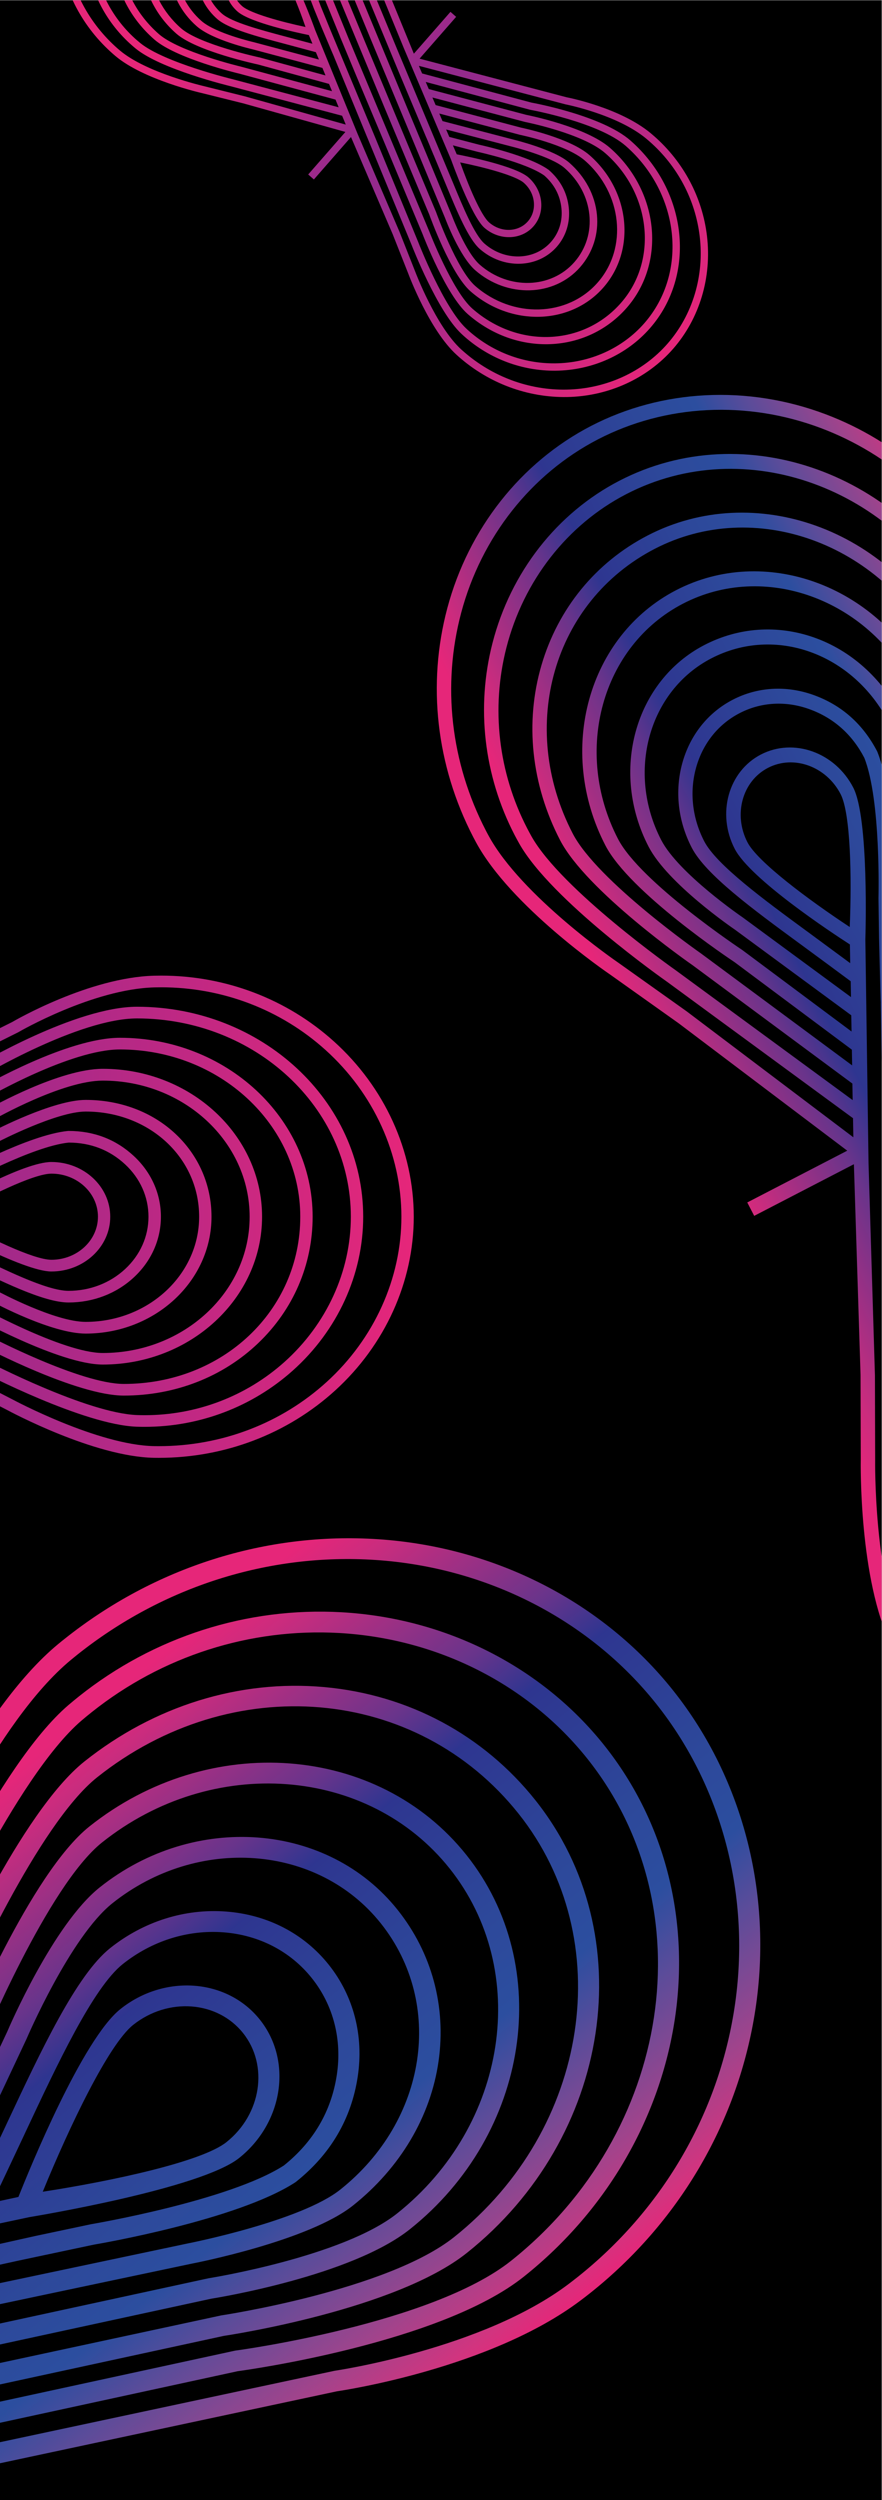 <?xml version="1.0" encoding="UTF-8"?> <svg xmlns="http://www.w3.org/2000/svg" xmlns:xlink="http://www.w3.org/1999/xlink" version="1.1" id="Layer_1" x="0px" y="0px" viewBox="0 0 2824 8000" xml:space="preserve"> <rect x="0" y="0.8" width="2823.1" height="8000.2"></rect> <g> <defs> <rect id="SVGID_1_" x="0" y="0.8" width="2823.1" height="7998.3"></rect> </defs> <clipPath id="SVGID_00000103262022653087406810000007070053206045107076_"> <use xlink:href="#SVGID_1_" overflow="visible"></use> </clipPath> <linearGradient id="SVGID_00000163039127691551984810000017856484953858981288_" gradientUnits="userSpaceOnUse" x1="-417.885" y1="24.954" x2="2051.707" y2="24.954" gradientTransform="matrix(0.752 0.659 -0.659 0.752 628.07 -254.407)"> <stop offset="0.26" style="stop-color:#E62679"></stop> <stop offset="0.332" style="stop-color:#D0277F"></stop> <stop offset="0.43" style="stop-color:#B02986"></stop> <stop offset="0.505" style="stop-color:#9A2A8B"></stop> <stop offset="0.547" style="stop-color:#922A8C"></stop> <stop offset="0.611" style="stop-color:#982A8B"></stop> <stop offset="0.714" style="stop-color:#AA2988"></stop> <stop offset="0.844" style="stop-color:#C52882"></stop> <stop offset="0.996" style="stop-color:#E5267A"></stop> <stop offset="1" style="stop-color:#E62679"></stop> </linearGradient> <path clip-path="url(#SVGID_00000103262022653087406810000007070053206045107076_)" fill="url(#SVGID_00000163039127691551984810000017856484953858981288_)" d=" M1469.1,1141.9c-2.4-2.1-4.7-4.1-7-6.3c-86.8-78.7-152.4-253.4-155.2-260.8l-49.6-125.4l-133.5-310.9l-118.8,135.8l-18.2-16 l119.1-136.1l-326.9-91.4l-130.8-32.5c-7.6-1.7-189.2-43.5-278.8-119.2c-2.4-2-4.8-4.1-7.1-6.1C264.9,87.8,203.4-28.3,189.1-154 c-15-131.2,24.4-261.2,108.1-356.8c84.7-96.8,209.9-153.3,343.5-155.2c124.1-1.8,244.6,42.9,339.2,125.7c3.6,3.2,7.2,6.4,10.7,9.7 c93.2,86.1,147.1,244.7,149.3,251.4l185.2,451l117.2-133.9l18.2,16l-117.1,133.8l470.9,123.6c6.8,1.3,171,33.7,268.8,114.7 c3.7,3.1,7.3,6.1,10.9,9.3c94.7,82.9,154.9,196.4,169.6,319.7c15.8,132.7-23.7,264.3-108.3,361.1 c-83.6,95.6-207.3,151.9-339.3,154.4C1689.6,1272.6,1566.3,1227.1,1469.1,1141.9z M901.6-124.2C943.2-87.9,1006.3,88.4,1009,95.9 l136,332.5l134.1,313.3l49.8,126c0.7,1.8,66.7,176.9,148.5,251.1c2.2,2,4.4,4,6.7,5.9c92.5,81,209.8,124.3,330.2,122 c125.7-2.4,243.4-56,322.9-146.9c80.6-92.1,118.2-217.3,103.1-343.7c-14-117.2-71.2-225.1-161.2-303.9c-3.4-3-6.8-5.9-10.3-8.8 c-93-77-256.3-109.1-257.9-109.4l-0.7-0.2l-468.9-123.1l3.8,9.3l6.5,15.1l350.4,93.3c9,1.6,225.9,41.8,316.4,121.1 c183.8,160.8,211.9,430.4,62.6,600.9c-74.5,85.1-184.6,134.6-302,135.8c-106.6,1.1-209.8-37.3-290.7-108.1 c-3.9-3.4-7.7-6.9-11.5-10.5c-75.8-71.1-156.1-276.5-159.5-285.2l-140.9-341.4l-0.6-1.3l-106.5-258.3l0.1,0 c-1.6-3.3-8.1-18.6-40.6-95.7l-24.3-59.5c-0.6-1.6-53.6-148.1-103.6-201.6c-32.1-28-69.5-41.6-110.8-40.4 c-40.3,1.2-76.5,17.8-101.9,47c-25.5,29.1-37.2,67.2-33,107.3c4.2,40.1,23.9,77.4,55.3,105c32,28,123.8,52.3,204.8,73.8l6,1.6 c28.4,7.5,55.5,14.8,79.1,21.1l-11.5-27.8c-34.1-6.9-187.3-39.3-228.3-75.2c-47.8-41.9-55.1-112.1-16.2-156.5 C783.2-164,853.8-166.1,901.6-124.2z M965-523.1c-90-78.8-204.6-121.2-322.6-119.5c-127.2,1.8-246.4,55.6-327,147.7 C235.9-404,198.4-280.2,212.6-155.3c13.6,119.6,72.1,230.1,164.6,311.1c2.2,2,4.5,3.9,6.8,5.8C468.6,233,650.5,275,652.3,275.5 l131.4,32.7l323.4,90.5l-11.7-28.3l-357.1-94.5c-9-2.2-222.9-54.4-303.6-120.3c-4-3.3-8-6.6-11.9-10.1 C342,74.7,290.2-22.5,277.2-128.3c-14.4-116.6,20.1-232.3,94.5-317.4C521-616.2,791.9-624,975.7-463.2 c90.6,79.3,159.1,288.9,162,297.8l134.8,325.2L1451,586.3c32,77.5,68.3,165.3,100.3,193.3c31.5,27.6,71.1,42.1,111.4,41 c40.3-1.2,76.5-17.8,101.9-47c25.5-29.1,37.2-67.2,33-107.3c-4.3-41.1-22.8-76.3-55-104.7c-58.8-41.8-211.7-75.5-213.3-75.8 l-79.2-20.7l12.3,28.7c34.3,6.6,188.5,37.9,229.6,73.9c47.8,41.9,55.1,112.1,16.2,156.5c-38.9,44.4-109.5,46.5-157.3,4.7 c-41.5-36.3-104-210.7-106.7-218.2L1292.1,152l-174.3-424.6c-0.6-1.8-53.7-159.1-142.6-241.3C971.8-517.1,968.4-520.1,965-523.1z M917.3-191.3c53.3,56.7,107.1,204.2,109.3,210.5l32.4,79.3l143.8,345.1l136.4,331.3c3.3,8.6,82.4,209.6,153.3,276.1 c3.6,3.4,7.2,6.7,10.9,9.9c76.2,66.6,173.4,102.8,274,101.8c111-1.1,215.1-47.9,285.4-128.2c140.9-161,114.3-415.7-59.5-567.7 c-86-75.3-302.7-114.9-304.9-115.3l-0.9-0.2l-334.4-89.1l9.8,22.8l311.7,82.4c7.6,1.5,191.4,38.3,268.5,105.8 c156.6,137,180.5,366.7,53.4,512c-61.9,70.7-148.3,111.9-243.3,116c-95.7,4.1-190-30-265.5-96.1 c-69.1-60.5-141.6-247.8-144.6-255.8l-123.4-295.3L1142,245.5l-53.6-128.7l0.2,0.1l-82.3-201.7c-0.5-1.2-47.2-120.3-90.1-157.8 c-93.7-82-226.7-78.3-302.6,8.6C538.8-148.7,553-13.6,645.1,67.1c45.6,39.9,166.3,67.6,167.5,67.9l208.5,55.5l-9.7-23.5 c-26.9-7.2-60.1-16.2-95.1-25.5l-6-1.6c-87.8-23.3-178.6-47.4-215-79.3c-36.3-31.8-59-74.8-63.8-121.1 c-4.8-46.4,8.8-90.5,38.3-124.3c29.6-33.8,71.5-53.1,118.1-54.5c47.9-1.4,91.1,14.5,128.5,47.2L917.3-191.3z M960.6-446 C786.9-598,530.9-590.7,390-429.7c-70.3,80.4-102.9,189.7-89.3,299.9C313-30.1,361.7,61.6,437.9,128.3c3.7,3.2,7.4,6.3,11.2,9.4 c76,62,291.6,114.8,293.8,115.3l341.4,90.3l-10.1-24.6l-307.9-83c-8.2-1.9-203.1-48.8-272.3-109.4C418.4,60.4,372.1-28.6,363.5-124 c-8.5-94.7,20.9-185.8,82.8-256.5c127.2-145.3,358-152,514.6-15c77.1,67.5,137.9,244.8,140.5,252.3l208.8,503.9l54.2,130l0,0 l82.6,199.5c0.5,1.3,44.3,117.5,89.5,157.1c92.2,80.7,227.9,76.8,302.6-8.6c76-86.8,62.1-219.1-31.6-301.1 c-42.9-37.5-166.9-68-168.1-68.3l-211-55l10.2,23.8l94.9,24.8c6.4,1.4,159.8,35.1,222.9,80.4l0.9,0.7 c37.5,32.8,58.9,73.5,63.9,121.2c4.8,46.4-8.8,90.5-38.3,124.3c-29.6,33.8-71.5,53.1-118.1,54.5c-46.5,1.3-92.2-15.4-128.5-47.2 c-36.5-31.9-72.4-118.7-107.1-202.6l-2.4-5.8c-13.9-33.6-27.1-65.4-37.9-91.1l-0.6-1.2l-10.8-25.8l0.2,0 c-5.6-13.4-9.8-23.4-12-28.7l-0.7-1.3l-84.7-201.4l-164.8-397.7l-0.2-0.5C1114.6-161.2,1046.6-370.7,960.6-446z M1117.4,126.1 l139.2,332.6L1375,741.8c0.8,2,73.8,190.1,137.8,246.1c145.8,127.6,354.6,119.4,475.5-18.7c118.9-135.8,96.4-350.6-50.2-478.9 c-72.5-63.5-255.3-99.7-257.2-100.1l-0.7-0.2L1384.5,312l10.4,24.3l273.3,72.1c6.2,1.3,156,32.7,219.7,88.4 c129.4,113.3,149.2,303.1,44.1,423.2s-295.9,125.6-425.3,12.4c-63.8-55.8-129.7-238.7-132.5-246.5l-144.4-344.7l-84.7-204 l-104.4-251.8c-0.6-1.6-50.8-144.3-109.7-195.8c-119.3-104.4-295.2-99.5-392,11.1c-96.8,110.6-78.5,285.5,40.9,390 c59,51.6,248.8,92.6,250.7,93l0.6,0.1l211,57.6l-9.9-24.1l-223.9-59.6c-5.1-1.2-128-29.5-178.3-73.5 C527.9-5.2,512.3-155.1,595.3-250c40.6-46.4,97.1-73.3,159.1-75.6c62.9-2.4,125.7,21,176.8,65.8c48,42,95,162.4,97,167.5 l88.7,217.4L1117.4,126.1z M945.8-378.2c-146.5-128.2-362.4-122.1-481.3,13.7C343.7-226.4,363.2-18.3,509,109.3 c64.3,56.3,259.9,103.4,261.9,103.8l292.2,78.7l-9.6-23.3l-226.9-62c-7.9-1.7-197.9-42.8-261.7-98.6 C435.4-5.3,415.7-195.2,520.8-315.2S816.7-440.9,946-327.6c63.8,55.8,114.7,200,116.8,206.1l101.9,245.9l144.9,347.5l86.7,206.9 c0.7,2,66.3,184.6,125.4,236.3c119.3,104.4,295.2,99.5,392-11.1c96.8-110.6,78.5-285.5-40.9-390c-59.2-51.8-207-82.4-208.5-82.7 l-257.8-68l10.4,24.2l227.1,59.2c5.3,1.3,130.7,31.9,178.7,73.9c51.1,44.8,82.6,103.9,88.6,166.6c5.9,61.7-13.2,121.3-53.8,167.7 c-83,94.9-233.7,99.3-336,9.8c-50.2-44-94.6-162.1-96.5-167.1l-84.1-202.9l-150.2-360.4l-111.5-270.3 C1078.5-138.3,1018.1-314.9,945.8-378.2z M1473.4,519.7c26.7,75.2,66.3,169,92.7,192.1c37.8,33.1,93.4,31.5,124-3.4 c30.6-35,24.7-90.3-13-123.4C1650.7,561.9,1552,535.6,1473.4,519.7z M886.6-107c-37.8-33.1-93.4-31.5-124,3.4 c-30.6,35-24.7,90.3,13,123.4c26.4,23.1,124.6,50,202.6,66.6C952.1,10.5,913-83.9,886.6-107z"></path> <linearGradient id="SVGID_00000181782788964373699510000014771460883232059784_" gradientUnits="userSpaceOnUse" x1="-2713.387" y1="3893.329" x2="1324.918" y2="3893.329"> <stop offset="0.26" style="stop-color:#E62679"></stop> <stop offset="0.332" style="stop-color:#D0277F"></stop> <stop offset="0.43" style="stop-color:#B02986"></stop> <stop offset="0.505" style="stop-color:#9A2A8B"></stop> <stop offset="0.547" style="stop-color:#922A8C"></stop> <stop offset="0.611" style="stop-color:#982A8B"></stop> <stop offset="0.714" style="stop-color:#AA2988"></stop> <stop offset="0.844" style="stop-color:#C52882"></stop> <stop offset="0.996" style="stop-color:#E5267A"></stop> <stop offset="1" style="stop-color:#E62679"></stop> </linearGradient> <path clip-path="url(#SVGID_00000103262022653087406810000007070053206045107076_)" fill="url(#SVGID_00000181782788964373699510000014771460883232059784_)" d=" M508.5,4665c-5.1,0-10.2,0-15.4-0.1c-191.6-3.4-460.5-147.7-471.8-153.8l-196.1-100.8l-499.1-238.8v295h-39.6v-295.8l-500.8,239.6 l-195.9,100.8c-11.3,6.1-279.7,150.3-471.4,153.6c-5.1,0.1-10.3,0.1-15.4,0.1c-211.4,0-412.1-76.7-565.1-216 c-159.7-145.3-251.3-347.8-251.3-555.5c0-210.3,93.1-414.7,255.5-561c150.8-135.8,347.2-210.7,552.8-210.7c7.8,0,15.7,0.1,23.6,0.3 c207.4,5.6,444.5,142.7,454.5,148.5l713.5,355.5V3335h39.6v290.7l712.6-355.1c9.7-5.7,246.8-142.7,454.2-148.4 c7.8-0.2,15.6-0.3,23.4-0.3c205.8,0,402.2,74.8,553,210.7c162.4,146.3,255.5,350.7,255.5,561c0,207.7-91.6,410.1-251.3,555.5 C920.6,4588.3,719.9,4665,508.5,4665z M-1553.3,3718.1c90.2,0,357.8,148.9,369.1,155.2l525.4,262.6l502.4,241.2l197,101.3 c2.8,1.5,272.6,145.9,453.2,149.1c4.9,0.1,9.8,0.1,14.6,0.1c201.1,0,392-73,537.6-205.5c152-138.3,239.2-331,239.2-528.6 c0-200.1-88.7-394.7-243.3-533.9c-143.4-129.2-330.1-200.3-525.7-200.3c-7.4,0-14.8,0.1-22.2,0.3C296.7,3165,61.3,3301.4,59,3302.8 l-1.1,0.6l-709.5,353.5l14.7,7.3l24.2,11.6L-81,3413.3c12.8-7.7,323-191.8,519.7-191.8c399.3,0,724.2,301.4,724.2,672 c0,184.9-82.2,364.3-225.5,492.3c-130,116.1-298.3,180-474,180c-8.5,0-17-0.1-25.5-0.4c-169.9-5.9-489.9-172.1-503.4-179.1 l-541-268.4l-2.1-0.9l-409.2-203.1l0.1-0.1c-5.6-2.3-30.1-14.1-153-74.1l-93.9-47c-2.4-1.3-225.5-124.4-344.7-136.5 c-69.6,0.2-130.3,23.6-179.9,69.6c-48.3,44.8-74.9,104.3-74.9,167.6c0,63.3,26.6,122.8,74.9,167.6c48.4,44.9,112.7,69.6,181.2,69.6 c69.5,0,208.7-68.9,331.5-129.8l9.1-4.5c43-21.3,84.3-41.6,120.1-59.2l-44-21.8c-49.3,28.3-272.7,153.3-362,153.3 c-104,0-188.5-78.6-188.5-175.2S-1657.2,3718.1-1553.3,3718.1z M-1904.8,3159.1c-195.6,0-382.3,71.1-525.7,200.3 c-154.6,139.2-243.3,333.8-243.3,533.9c0,197.6,87.2,390.2,239.2,528.6c145.6,132.5,336.5,205.5,537.5,205.5c4.9,0,9.8,0,14.7-0.1 c181-3.2,450.1-147.4,452.8-148.9l196.8-101.2l495.4-237l-44.9-22.3l-541.2,268.4c-13.4,7-332.8,173-503.1,178.9 c-8.5,0.3-17,0.4-25.5,0.4c-175.7,0-344.1-63.9-474-180c-143.3-128-225.5-307.5-225.5-492.3c0-370.5,324.9-672,724.2-672 c196.8,0,506.9,184.1,520,191.9l516.1,255l679,332.6c122.9,60.8,262.1,129.8,331.6,129.8c68.4,0,132.8-24.7,181.2-69.6 c48.3-44.8,74.9-104.3,74.9-167.6s-26.6-122.8-74.9-167.6c-49.6-46-110.3-69.4-180.4-69.6c-117.3,11.9-341.8,135.1-344.1,136.4 l-119.8,59.9l46.1,22.1c49.3-28.8,272.8-156.3,362.2-156.3c104,0,188.5,78.6,188.5,175.2s-84.6,175.2-188.5,175.2 c-90.2,0-355-147.3-366.2-153.6l-574-277.5l-671.8-334.8c-2.6-1.5-237.3-137.9-435.4-143.3 C-1890,3159.2-1897.4,3159.1-1904.8,3159.1z M-1606.2,3618.8c126.7,12.3,351.7,136,361.2,141.3l125.3,62.7l548.5,269.8l524.6,260.8 c13.3,6.9,327.1,169.2,486,174.7c8.1,0.3,16.1,0.4,24.1,0.4c165.5,0,324.1-60.3,446.7-169.8c135.4-121,213.1-290.5,213.1-465.2 c0-349.9-307.1-634.6-684.6-634.6c-187,0-496.2,184.6-499.3,186.4l-1.3,0.7l-507.4,250.6l36.6,17.5l472.3-234.3 c11-6.4,276.8-159,444.3-159c340.3,0,617.1,256.9,617.1,572.6c0,153.6-61.9,297.4-174.4,404.7 c-113.3,108.2-266.1,167.7-430.2,167.7c-150.1,0-441.1-152.5-453.4-159l-469.9-230.5l-332.4-162.3l-204.5-100.6l0.3-0.1 l-318.6-159.6c-1.9-1-187.6-97.2-280.8-97.2c-203.6,0-363.2,147.8-363.2,336.5c0,185.5,162.9,336.5,363.2,336.5 c99.1,0,277.5-95.9,279.3-96.9l316.4-156.3l-37.3-18.5c-40.8,20-91.3,44.8-144.4,71.1l-9.1,4.5c-133.1,65.9-270.7,134-350,134 c-78.9,0-153.1-28.5-209-80.3c-55.9-51.9-86.7-120.8-86.7-194.2c0-73.4,30.8-142.4,86.7-194.2c57.4-53.3,127.7-80.3,209-80.3 L-1606.2,3618.8z M-1827.2,3258.7c-377.5,0-684.6,284.7-684.6,634.6c0,174.7,77.7,344.2,213.1,465.2 c122.6,109.5,281.3,169.8,446.9,169.8c7.9,0,15.9-0.1,23.9-0.4c160.2-5.6,482.4-172.8,485.7-174.5l517.4-256.6l-38.9-19.3 l-468.3,229.5c-12.2,6.4-302.5,158.7-452.9,158.7c-164.1,0-316.9-59.6-430.2-167.7c-112.5-107.4-174.4-251.1-174.4-404.7 c0-315.7,276.8-572.6,617.1-572.6c167.6,0,433.3,152.6,444.6,159.1l799.6,395.2l206.7,101.6l0,0L-5,4133c1.9,1,181,96.9,279.4,96.9 c200.3,0,363.2-150.9,363.2-336.5c0-188.7-159.5-336.5-363.2-336.5c-93.2,0-278.6,96-280.5,97l-318.8,159.6l38.2,18.3l143.4-71.6 c9.4-5.2,234.5-128.9,360.8-141.2l1.8-0.1c81.4,0,151.7,27,209.2,80.3c55.9,51.9,86.7,120.8,86.7,194.2 c0,73.4-30.8,142.4-86.7,194.2c-55.8,51.8-130,80.3-209,80.3c-79.3,0-216.9-68.1-349.9-134l-9.2-4.5 c-53.2-26.3-103.8-51.2-144.7-71.3l-2-0.8l-41.1-20l0.3-0.1c-21.4-10.5-37.3-18.2-45.7-22.3l-2.3-0.8l-321.1-156.6l-631.1-311.8 l-0.7-0.4C-1331,3443.2-1640.3,3258.7-1827.2,3258.7z M-1018.2,3793.7l529.6,259.3L-38.1,4274c3,1.6,295.6,154.5,434.6,154.5 c316.8,0,564.9-235,564.9-535.1c0-295.1-259-535.2-577.5-535.2c-157.6,0-421.6,152.3-424.2,153.8l-1,0.6l-448,222.2l38.9,18.6 l414-205.5c9-5.1,227.2-127.8,365.5-127.8c281.2,0,510,212.3,510,473.2s-228.8,473.2-510,473.2c-138.6,0-416.7-154.1-428.4-160.6 l-549-268.6l-323.9-159.8l-399.6-197.5c-2.4-1.3-217.9-122.9-345.9-122.9c-259.3,0-470.3,195.5-470.3,435.8 c0,240.3,211,435.8,470.3,435.8c128.1,0,405.8-154.1,408.6-155.6l0.9-0.5l321.7-156.3l-38.2-18.9l-339.7,167.8 c-7.5,4.1-189.3,101.6-298.6,101.6c-222.1,0-402.8-167.7-402.8-373.9c0-100.9,40.6-194.7,114.4-264.4 c74.8-70.6,177.3-109.5,288.4-109.5c104.3,0,291.8,97.6,299.7,101.7l343.2,171.9L-1018.2,3793.7z M-1772.4,3358 c-318.4,0-577.5,240.1-577.5,535.2c0,300,248.1,535.1,564.9,535.1c139.7,0,431.1-152.7,434.1-154.2l444.3-217.8l-37-18.3 l-345.9,168.1c-11.6,6.4-289.7,160.5-428.2,160.5c-281.2,0-510-212.3-510-473.2s228.8-473.2,510-473.2 c138.5,0,356.5,122.7,365.7,127.9l390.2,192.9l552.5,271.5l329.5,161.3c3,1.7,280.3,155.7,408.8,155.7 c259.3,0,470.3-195.5,470.3-435.8c0-240.3-211-435.8-470.3-435.8c-128.7,0-343.5,121.5-345.7,122.7L-407,3774.3l38.8,18.6 L-25,3621.1c7.9-4.1,195.2-101.5,299.4-101.5c111.1,0,213.6,38.9,288.4,109.5c73.8,69.6,114.4,163.5,114.4,264.4 c0,206.2-180.7,373.9-402.8,373.9c-109.1,0-291-97.5-298.7-101.7l-321.9-159.1l-572.9-281.7l-428.3-212.6 C-1350.8,3510.3-1615.3,3358-1772.4,3358z M-156.3,3894.7c113.9,63.9,263.7,136.5,321,136.5c82.1,0,148.9-61.8,148.9-137.8 s-66.8-137.8-148.9-137.8C107.4,3755.7-42.4,3829.7-156.3,3894.7z M-1553.3,3755.5c-82.1,0-148.9,61.8-148.9,137.8 c0,76,66.8,137.8,148.9,137.8c57.4,0,207.2-72.6,321-136.3C-1346.1,3829.6-1495.9,3755.5-1553.3,3755.5z"></path> <linearGradient id="SVGID_00000029741845910808871770000007793732264186843011_" gradientUnits="userSpaceOnUse" x1="3470.145" y1="3817.97" x2="3470.145" y2="1937.666" gradientTransform="matrix(0.46 0.888 -0.888 0.46 3983.591 -857.063)"> <stop offset="8.659220e-02" style="stop-color:#E62679"></stop> <stop offset="0.146" style="stop-color:#CA2C7E"></stop> <stop offset="0.318" style="stop-color:#68348B"></stop> <stop offset="0.394" style="stop-color:#2E3590"></stop> <stop offset="0.396" style="stop-color:#2E3690"></stop> <stop offset="0.575" style="stop-color:#2D489A"></stop> <stop offset="0.676" style="stop-color:#2C4E9F"></stop> <stop offset="0.705" style="stop-color:#3C4D9E"></stop> <stop offset="0.753" style="stop-color:#594C9A"></stop> <stop offset="0.813" style="stop-color:#7A4994"></stop> <stop offset="0.884" style="stop-color:#A3438B"></stop> <stop offset="0.963" style="stop-color:#D2347F"></stop> <stop offset="1" style="stop-color:#E62679"></stop> </linearGradient> <path clip-path="url(#SVGID_00000103262022653087406810000007070053206045107076_)" fill="url(#SVGID_00000029741845910808871770000007793732264186843011_)" d=" M2862.4,5281.3c-2.9-5.5-5.7-11.1-8.5-16.7c-103.7-209.2-98.2-580.9-97.9-596.7l-0.7-268.7l-21.3-673.8l-319.2,165.3l-22.2-42.9 l320.1-165.7l-539.7-407.6l-218.8-155.5c-12.9-8.8-319.3-218.5-430.3-424c-3-5.5-5.9-11-8.8-16.6 c-118.4-228.7-147.8-488.8-82.9-732.4c67.8-254.2,235.5-466.7,460.2-583c227.5-117.8,500.9-131.5,750.1-37.8 c231.5,87.1,422.4,257.6,537.6,480.1c4.4,8.5,8.7,17.1,12.9,25.7c110.1,227.6,94.6,560.8,93.9,574.9l15,971.1l314.9-163.1 l22.2,42.9l-314.5,162.9l783.4,572.1c11.6,7.3,292.7,187,415,408.3c4.6,8.3,9.1,16.7,13.5,25.1c115.3,222.6,144.3,477,81.9,716.3 c-67.3,257.6-236.3,473-463.8,590.7c-224.7,116.3-495.1,130.7-741.7,39.3C3176.2,5684.2,2980.8,5510,2862.4,5281.3z M2731.9,2520.1 c50.6,97.6,39.3,470.5,38.8,486.4l10.2,715.6l20.5,678.7l0.7,269.9c-0.1,3.8-5.1,376.7,92.6,573.8c2.6,5.3,5.3,10.6,8,15.9 c112.6,217.6,298.5,383.2,523.5,466.5c234.8,87,492.1,73.4,705.8-37.3c216.5-112.1,377.4-317,441.4-562.3 c59.4-227.5,31.8-469.4-77.8-681c-4.1-8-8.4-15.9-12.8-23.8c-116.4-210.6-395.9-388.8-398.7-390.6l-1.2-0.8l-779.9-569.6l0.3,20 l1,32.7l581.9,428.2c15.5,9.5,388.4,242,498.6,454.9c223.7,432.1,79.6,952.5-321.3,1160c-200,103.6-440.2,115.2-659,31.9 c-198.4-75.6-361.9-221.9-460.3-412c-4.8-9.2-9.3-18.4-13.8-27.8c-88.8-187.1-88.3-626.4-88.2-645l-12.7-735.7l-0.2-2.8l-9.4-556.5 l0.2,0c-0.6-7.4-1.5-40.5-5.6-207.1l-1.8-128c0.1-3.3,8.3-313.7-45.4-449.4c-39.2-75.2-98.5-127.8-176.1-155.7 c-75.5-27.2-154.8-22.6-223.2,12.9c-68.5,35.4-118,97.5-139.4,174.9c-21.4,77.5-12.1,160.9,26.2,235 c38.9,75.2,191.5,187.2,326.1,286l10,7.3c47.1,34.6,92.2,67.9,131.3,96.8l-1-59.9c-58.2-37.5-318.7-209.2-368.7-305.8 c-58.2-112.5-20.6-248,83.9-302.1C2541.3,2360.1,2673.7,2407.6,2731.9,2520.1z M3139.8,1826.6 c-109.6-211.6-291.1-373.7-511.2-456.6c-237.2-89.3-497.5-76.2-714,35.9c-213.8,110.7-373.4,312.9-437.9,554.8 c-61.8,231.8-33.8,479.2,78.8,696.7c2.7,5.3,5.5,10.6,8.4,15.8c104.8,194.1,411.6,404.5,414.7,406.6l219.8,156.3l533.9,403.2 l-1.1-61.1L2137.7,3143c-15.1-10.6-373.7-263.2-475.4-444c-5.1-9-10-18.2-14.8-27.3c-98.4-190.1-123.6-408.1-70.7-613.7 c58.2-226.7,206.3-416.2,406.4-519.7c400.9-207.6,909-24.9,1132.7,407.2c110.3,213,84.8,651.6,83.6,670.2l13.2,701.3l20.5,921 c3,167,6.4,356.3,45.3,431.5c38.3,74.1,101.1,129.8,176.8,157c75.5,27.2,154.8,22.6,223.2-12.9c68.5-35.4,117.9-97.6,139.3-174.9 c22-79.4,13.3-158.2-25.8-234.1c-78.6-120.3-337.7-294.2-340.3-295.9l-131.9-96.1l1.9,62.2c58.8,37.2,321.9,207.6,372,304.3 c58.2,112.5,20.6,248-83.9,302.1s-236.9,6.6-295.1-105.9c-50.5-97.5-39.5-466.6-39-482.2l-21.3-776.5l-14.1-914.4 c0.2-3.7,16.3-334-88.8-551.4C3148,1842.7,3143.9,1834.6,3139.8,1826.6z M2809.7,2407.2c57.6,144,49.9,456.7,49.5,469.9l2.3,170.7 l15.4,744.6l11.7,713.7c0,18.3,0.2,448.7,83.3,623.7c4.2,8.9,8.6,17.6,13,26.3c92.7,179,246.8,316.9,434,388.2 c206.7,78.7,433.7,67.8,622.7-30c378.6-196,514.5-687.7,303.1-1096.2c-104.7-202.3-477.7-433.5-481.4-435.8l-1.5-1l-555.3-408.6 l1.5,49.4l518.1,379.7c13,8.3,327.1,210.4,420.9,391.7c190.6,368.2,67.8,811.6-273.8,988.4c-166.2,86.1-356.4,99.6-535.6,38 c-180.5-62-330.5-193.9-422.4-371.5c-84.1-162.4-82.1-562.7-82-579.6l-13.9-637.5l-10.6-450.5l-5.8-277.6l0.3,0.2l-5.8-434.1 c0-2.6,0-257.5-52.2-358.3c-114.1-220.3-363.4-310.1-567.5-204.4c-200.7,103.9-272.8,364.8-160.6,581.4 c55.5,107.2,259.2,246.5,261.3,247.9l346.3,254.8l-0.9-50.7c-44.5-33-99.6-73.7-157.8-116.4l-10-7.3 c-145.9-107.1-296.7-217.8-341.1-303.6c-44.2-85.4-54.9-181.6-30.2-271.1c24.8-89.6,82.2-161.5,161.6-202.6 c79.4-41.1,171.3-46.4,258.7-15c89.8,32.3,158.4,93.2,203.9,181.1L2809.7,2407.2z M3075.5,1966.3 c-211.5-408.4-691.5-581.2-1070.1-385.2c-189,97.8-328.9,276.8-383.9,491.1c-49.8,194-26.1,399.5,66.6,578.7 c4.4,8.6,9.1,17.1,13.8,25.6c95.7,170.2,457.2,425.2,460.8,427.7l567.4,416.1l-0.9-52.9l-510.7-378.1 c-13.8-9.6-341.2-238.4-425.4-401.1c-91.9-177.6-113.1-376.2-59.5-559.4c53.2-181.8,174-329.4,340.2-415.4 c341.6-176.9,774.6-21.2,965.2,346.9c93.9,181.3,77.6,554.3,76.9,570.1l20.4,1086.5l5.9,280.6l0,0l8,430.1 c0,2.7-3.5,250.2,51.6,356.6c112.2,216.7,366.8,308.4,567.5,204.4c204.1-105.7,274.7-361.1,160.6-581.4 c-52.2-100.8-260-247.7-262.1-249.1l-351.2-255.5l1.6,51.6l157.9,115c10.8,7.2,270.8,181.5,354.9,311.3l1.1,1.9 c45.6,88.1,55.8,179.3,30.3,271.3c-24.8,89.6-82.2,161.5-161.6,202.6c-79.4,41.1-171.3,46.4-258.7,15 c-87.3-31.4-159.7-95.7-203.9-181.1c-44.4-85.8-47.8-272.8-51-453.7l-0.2-12.4c-1.3-72.3-2.7-141-3.9-196.5l-0.2-2.7l-1.3-55.7 l0.3,0.2c-0.7-29-1.1-50.5-1.4-61.9l-0.4-2.9l-10.4-435.2l-16.2-857.5l0.1-1C3153.8,2606.6,3180.2,2168.6,3075.5,1966.3z M2949.8,3141.4l16.1,718.3l13.3,611.2c0,4.2-1.6,406.3,76.3,556.7c177.5,342.8,570.8,479.6,895.4,311.5 c319.3-165.3,434-580.1,255.6-924.6c-88.3-170.5-400.9-370.8-404.1-372.8l-1.2-0.8l-491.4-360.2l1.6,52.6l454.3,332.8 c10.6,6.9,265.5,174.2,343,323.9c157.5,304.2,56,670.7-226.4,816.9c-282.3,146.2-640.2,17.6-797.7-286.7 c-77.7-150-66.7-537.1-66.2-553.5l-16.9-744.4l-8.6-439.9l-10.2-543c0.1-3.3,10.9-304.6-60.8-443.1 c-145.3-280.6-475-399.3-735-264.7c-260,134.6-353.4,472.4-208.1,753c71.8,138.6,394,352.8,397.3,355l1,0.7l349.4,260.5l-0.9-51.9 l-371.8-273.6c-8.6-5.9-216-147.9-277.2-266.1c-124.4-240.3-44.2-529.8,178.9-645.3c109.1-56.5,233.5-65.1,350.1-24.3 c118.3,41.4,217.8,130.5,280,250.7c58.4,112.9,57.9,370.4,57.9,381.3l6.2,467.7L2949.8,3141.4z M2998.7,2081.3 c-178.4-344.5-583.2-490.3-902.5-325c-324.6,168.1-439.9,568.2-262.4,911c78.3,151.2,406.7,380.9,410,383.2l484.6,358.7l-0.9-50.3 l-375.6-280.1c-13.4-8.9-335.9-223.5-413.5-373.4c-157.5-304.2-56-670.7,226.4-816.9s640.2-17.6,797.7,286.7 c77.6,149.9,67,454.4,66.5,467.3l9.9,530.2l15.7,749.9l10.1,446.9c-0.1,4.2-11.5,390.5,60.5,529.6c145.3,280.6,475,399.3,735,264.7 s353.4-472.4,208.1-753c-72.1-139.3-323.9-303.6-326.4-305.2l-428.6-313.9l1.6,52.4l378,275c8.8,6.2,219.2,154.3,277.6,267.1 c62.3,120.3,77.6,252.9,43.1,373.4c-34,118.8-112.8,215.4-222,271.9c-223.1,115.5-505.8,13.9-630.2-226.4 c-61.1-118.1-57.5-369.5-57.3-380.2l-8.2-437.5l-16.2-777.6l-9.9-582.5C3070.1,2622.7,3086.7,2251.3,2998.7,2081.3z M3323.4,4130.5 c-5.3,159,0,361.7,32.1,423.8c46,88.8,150.3,126.5,232.5,83.9s111.6-149.4,65.6-238.3C3621.5,4337.9,3457.5,4217.3,3323.4,4130.5z M2691.4,2541c-46-88.8-150.3-126.5-232.5-83.9c-82.2,42.6-111.6,149.4-65.6,238.3c32.1,62.1,194.6,183.5,327.4,271 C2727.3,2806.7,2723.6,2603.1,2691.4,2541z"></path> <linearGradient id="SVGID_00000126291093246525477950000000389994333008241538_" gradientUnits="userSpaceOnUse" x1="5950.253" y1="3669.877" x2="5950.253" y2="983.682" gradientTransform="matrix(-0.782 0.623 -0.623 -0.782 5509.919 5712.078)"> <stop offset="8.659220e-02" style="stop-color:#E62679"></stop> <stop offset="0.146" style="stop-color:#CA2C7E"></stop> <stop offset="0.318" style="stop-color:#68348B"></stop> <stop offset="0.394" style="stop-color:#2E3590"></stop> <stop offset="0.396" style="stop-color:#2E3690"></stop> <stop offset="0.575" style="stop-color:#2D489A"></stop> <stop offset="0.676" style="stop-color:#2C4E9F"></stop> <stop offset="0.705" style="stop-color:#3C4D9E"></stop> <stop offset="0.753" style="stop-color:#594C9A"></stop> <stop offset="0.813" style="stop-color:#7A4994"></stop> <stop offset="0.884" style="stop-color:#A3438B"></stop> <stop offset="0.963" style="stop-color:#D2347F"></stop> <stop offset="1" style="stop-color:#E62679"></stop> </linearGradient> <path clip-path="url(#SVGID_00000103262022653087406810000007070053206045107076_)" fill="url(#SVGID_00000126291093246525477950000000389994333008241538_)" d=" M-3068.6,7851.9c7-5.6,14-11,21.1-16.5c264.5-203.2,787.1-298.2,809.2-302.1l376.4-75.3l938.5-216.1l-319.9-401.7l54-43 l320.7,402.8l422.1-869.2l157.5-349.7c8.7-20.5,217.9-507.9,475.4-720.3c6.9-5.7,13.8-11.3,20.8-16.8 c287.8-229.2,644.2-342.4,1003.6-318.6c375,24.7,719.2,201.1,944.4,483.9c228,286.3,322.8,665.7,260.3,1040.9 c-58.1,348.5-244.3,663.2-524.3,886.2c-10.7,8.5-21.5,16.9-32.5,25.1c-288.5,217.2-759.9,287.6-779.8,290.5l-1357,289.6 l315.6,396.3l-54,43L-331.8,7985l-585.3,1256.1c-7.1,18.3-181.2,461.9-457.6,694.5c-10.4,8.8-20.9,17.4-31.5,25.8 c-280.2,223.1-628.7,334.2-981.4,312.8c-379.7-23.1-728.2-200.5-956.2-486.7c-225.2-282.8-320-657.8-260.1-1028.8 C-3546.5,8403.2-3356.4,8081.1-3068.6,7851.9z M765.4,6905.7c-122.9,97.8-648.6,185.2-670.9,188.9l-1000.1,212.1l-945.6,216.4 l-378.1,75.7c-5.4,1-529.4,96.9-778.7,288.4c-6.7,5.2-13.4,10.4-20,15.7c-273.8,218-454.6,524.4-509.2,862.7 c-57,353.1,33.2,710,247.4,979c216.9,272.4,548.7,441.3,910.2,463.2c335.3,20.4,666.7-85.2,933-297.3c10-8,20-16.2,29.9-24.5 c263-221.4,435.6-662.3,437.3-666.8l0.8-1.9L-396,7966.7l-28,6l-45.5,10.5l-439.3,934c-9.1,24.3-231.8,611.3-499.7,824.6 c-543.8,433-1313,374.8-1714.7-129.7c-200.5-251.7-283.1-585.2-226.8-914.8c51.1-299,211-568.6,450.2-759.1 c11.6-9.2,23.3-18.2,35.2-27c237.7-176.2,853.6-296.9,879.7-301.9L-957.2,7388l3.8-1l777.4-167.1l0,0.2 c10.1-2.9,56.3-13.3,288.7-65l178.9-37.8c4.7-0.8,441.9-75,617.3-187.9c94.6-75.8,151.9-173.4,169.5-289.8 c17.2-113.3-11.1-223.2-79.7-309.3c-68.6-86.2-169.3-138.4-283.6-147c-114.5-8.6-228.9,27.5-322.1,101.7 c-94.6,75.3-209.4,320.2-310.7,536.2l-7.5,16.1c-35.5,75.6-69.7,148-99.4,210.8l83.6-18c36.5-92,205.1-504.5,326.6-601.3 c141.5-112.7,341.9-97.4,446.6,34.1C936.9,6594.3,907,6793,765.4,6905.7z M1850.2,7285.7c266.3-212,443.3-511.3,498.6-842.7 c59.6-357.2-30.7-718.3-247.7-990.8c-214.2-269-541.8-436.8-898.7-460.4c-341.9-22.6-681,85.1-954.7,303 c-6.6,5.3-13.3,10.7-19.8,16.1c-243.1,200.6-453.1,688.8-455.2,693.7l-158.2,351.3l-417.5,859.8l85.3-18.4l445.9-952.1 c10.7-24.1,265.6-596.5,490.9-789.1c11.3-9.6,22.7-19,34.2-28.2c239.3-190.5,537.8-286,840.7-268.8 c333.9,18.9,640.4,174.2,840.8,425.9c401.7,504.5,286.2,1267.2-257.6,1700.2c-268,213.4-889.8,299-916.2,302.5l-979.3,212.4 l-1285.2,283.4c-233.2,50.4-497.6,107.5-592.2,182.8c-93.2,74.2-154,177.6-171.2,291.1c-17.2,113.3,11.1,223.2,79.7,309.3 c68.6,86.2,169.3,138.3,283.6,147c117.4,8.8,225.4-25.1,321-100.8c146.9-143.4,318.9-554.6,320.6-558.7l98.2-211.4l-86.6,19.9 c-35.9,92.6-201.9,508.6-323.7,605.5c-141.5,112.7-341.9,97.4-446.6-34.1s-74.8-330.2,66.8-442.9c122.7-97.7,643-184.3,665.1-187.9 l1082.4-244.4l1277.8-272.6c5.2-0.8,472.7-69.5,748.2-276.9C1829.9,7301.6,1840.1,7293.7,1850.2,7285.7z M945.2,6983.5 c-185.9,120.6-626.3,196.1-645,199.3l-238.5,50.5l-1039.4,227.4l-997.1,213.7c-25.7,5-628.8,124.3-851.2,289.2 c-11.3,8.3-22.3,16.9-33.2,25.5c-225.3,179.4-375.9,433.5-424.1,715.6c-53.2,311.5,24.9,626.6,214.2,864.4 c379.4,476.4,1106.2,531,1620.2,121.7c254.6-202.7,475.5-789.3,477.7-795.2l1-2.4l419.2-891.3l-68.9,15.8l-389,831.1 c-8.1,20.6-204.5,516.6-432.6,698.2c-463.3,368.9-1118.7,319.3-1461.1-110.6c-166.6-209.2-238.1-472.1-201.4-740.2 c37-270.1,180.4-516.9,403.9-694.8c204.4-162.8,765.9-270.6,789.7-275.1l889.7-195.7l628.5-139.4l387.5-84.9l-0.2,0.5l606.8-128.1 c3.7-0.7,360.9-71.1,487.7-172.2c277.3-220.8,334.2-595,129.7-851.9c-201.2-252.6-586.7-281.5-859.3-64.4 C225,6197.7,86.1,6521.7,84.7,6525l-261.3,555.8l70.8-15.3c33.9-71.5,75.8-160,119.6-253.4l7.5-16.1 c109.8-234.1,223.3-476,331.2-562c107.5-85.6,239.4-127.2,371.6-117.2c132.4,10,249.1,70.5,328.7,170.4 c79.6,99.9,112.4,227.2,92.5,358.5c-20.5,134.8-86.9,247.8-197.5,335.9L945.2,6983.5z M1636.6,7234.2 c514-409.3,623.5-1129.9,244.1-1606.3c-189.4-237.8-479-384.5-794.5-402.4c-285.6-16.2-567.1,73.8-792.6,253.4 c-10.8,8.6-21.5,17.4-32.1,26.4C49.4,5686.6-208,6263.7-210.6,6269.5l-426.3,910.3l73.9-15.9l388.7-820.2 c9.6-21.9,239.8-544.1,444.6-707.1c223.5-177.9,496.1-262.5,767.6-238.1c269.5,24.3,509.7,152.8,676.3,362 c342.3,429.9,243.9,1079.8-219.4,1448.7c-228.2,181.7-755.5,262.1-777.8,265.4l-1517.2,328.9l-391.6,85.8l0-0.1l-600.6,130.2 c-3.8,0.7-351.6,64.3-485.6,170.9c-272.7,217.1-330.8,599.3-129.7,851.9c204.6,256.9,582,285.2,859.3,64.4 c126.8-101,275.3-432.9,276.7-436.2l261.1-562.9l-71.8,16.5l-117.6,253c-7.1,17.2-179.6,429.7-338.3,583.5l-2.4,2.1 c-110.9,88.3-235.9,127.7-371.9,117.5c-132.4-10-249.1-70.5-328.7-170.4c-79.6-99.9-112.4-227.2-92.5-358.5 c19.9-131,90-250.3,197.5-335.9c107.9-85.9,369.2-142.4,621.8-196.9l17.4-3.8c101-21.8,196.8-42.8,274.3-59.8l3.7-1.1l77.6-17.3 l-0.2,0.5c40.4-8.9,70.5-15.6,86.4-19.1l3.9-1.4l607.1-134.9l1197.4-259.7l1.4-0.2C760.8,7520.9,1382,7436.9,1636.6,7234.2z M-45.2,7382.9L-1047.5,7604l-852.9,187.6c-5.9,1.1-569.9,110.1-759.2,260.8C-3091,8395.9-3174,8985-2848.7,9393.5 c320,401.8,933,447.9,1366.6,102.6c214.5-170.8,408.9-664.5,410.9-669.4l0.8-1.9l369-788.3l-73.2,16.8l-340.8,728.7 c-6.7,16.7-170.8,420.3-359.2,570.3c-382.9,304.9-924.5,263.9-1207.5-91.4c-282.9-355.3-201.6-892.4,181.2-1197.3 c188.7-150.3,734.4-242,757.5-245.8l1038.7-229.5l614.2-133.6l758.2-164.4c4.7-0.7,429.9-69,604.2-207.7 c353.1-281.2,428.4-776.2,167.8-1103.4c-260.6-327.2-759.8-364.7-1112.9-83.5c-174.4,138.9-385.6,649.8-387.7,654.9l-0.7,1.6 l-268.5,561.7l72.5-15.6L23,6501.5c5.8-13.7,147.5-343.6,296.4-462.1c302.4-240.8,730.3-208.4,953.9,72.3 c109.4,137.3,155.8,309.2,130.9,484c-25.3,177.3-122.6,341.3-274,461.8C988,7170.6,627,7241.1,611.7,7244l-653.8,138L-45.2,7382.9z M1454.2,7158.3c433.5-345.2,526-953,206-1354.8c-325.3-408.5-918-459.5-1349.4-116C120.6,5839-110.6,6362.8-113,6368.1 l-368.9,778.4l70.3-15.1l288.7-603.9c8.7-21.3,220.4-532.6,409-682.8c382.9-304.9,924.5-263.9,1207.5,91.4 c282.9,355.3,201.6,892.4-181.2,1197.3c-188.6,150.2-618.4,219.5-636.6,222.4l-740.4,160.4l-1046.7,229.4l-623.6,137.7 c-5.9,1-550.5,91.9-725.5,231.3c-353.1,281.2-428.4,776.2-167.8,1103.4c260.6,327.2,759.8,364.7,1112.9,83.5 c175.3-139.6,336-537.9,337.6-541.9l321.5-687.4l-73,16.8l-281,605.9c-6.2,14.1-155.7,349.9-297.6,462.9 c-151.3,120.5-333,178.6-511.4,163.6c-175.9-14.8-333-98.6-442.4-235.9c-223.5-280.7-159.3-705,143.1-945.8 c148.6-118.3,502.1-182.8,517-185.4l610.9-132.4L-105.2,7584l813.7-174.9C715.1,7408.1,1240.2,7328.7,1454.2,7158.3z M-1328.2,8180 c-224.3,36.5-507,100-585.2,162.2c-111.8,89-135.7,245.6-53.4,349c82.4,103.4,240.3,115.2,352.1,26.1 C-1536.5,8655.1-1412.8,8391.9-1328.2,8180z M724.9,6854.8c111.8-89,135.7-245.6,53.4-349c-82.4-103.4-240.3-115.2-352.1-26.1 c-78.1,62.2-203.4,323.5-289.3,533.7C362.5,6978.5,646.8,6917,724.9,6854.8z"></path> </g> </svg> 